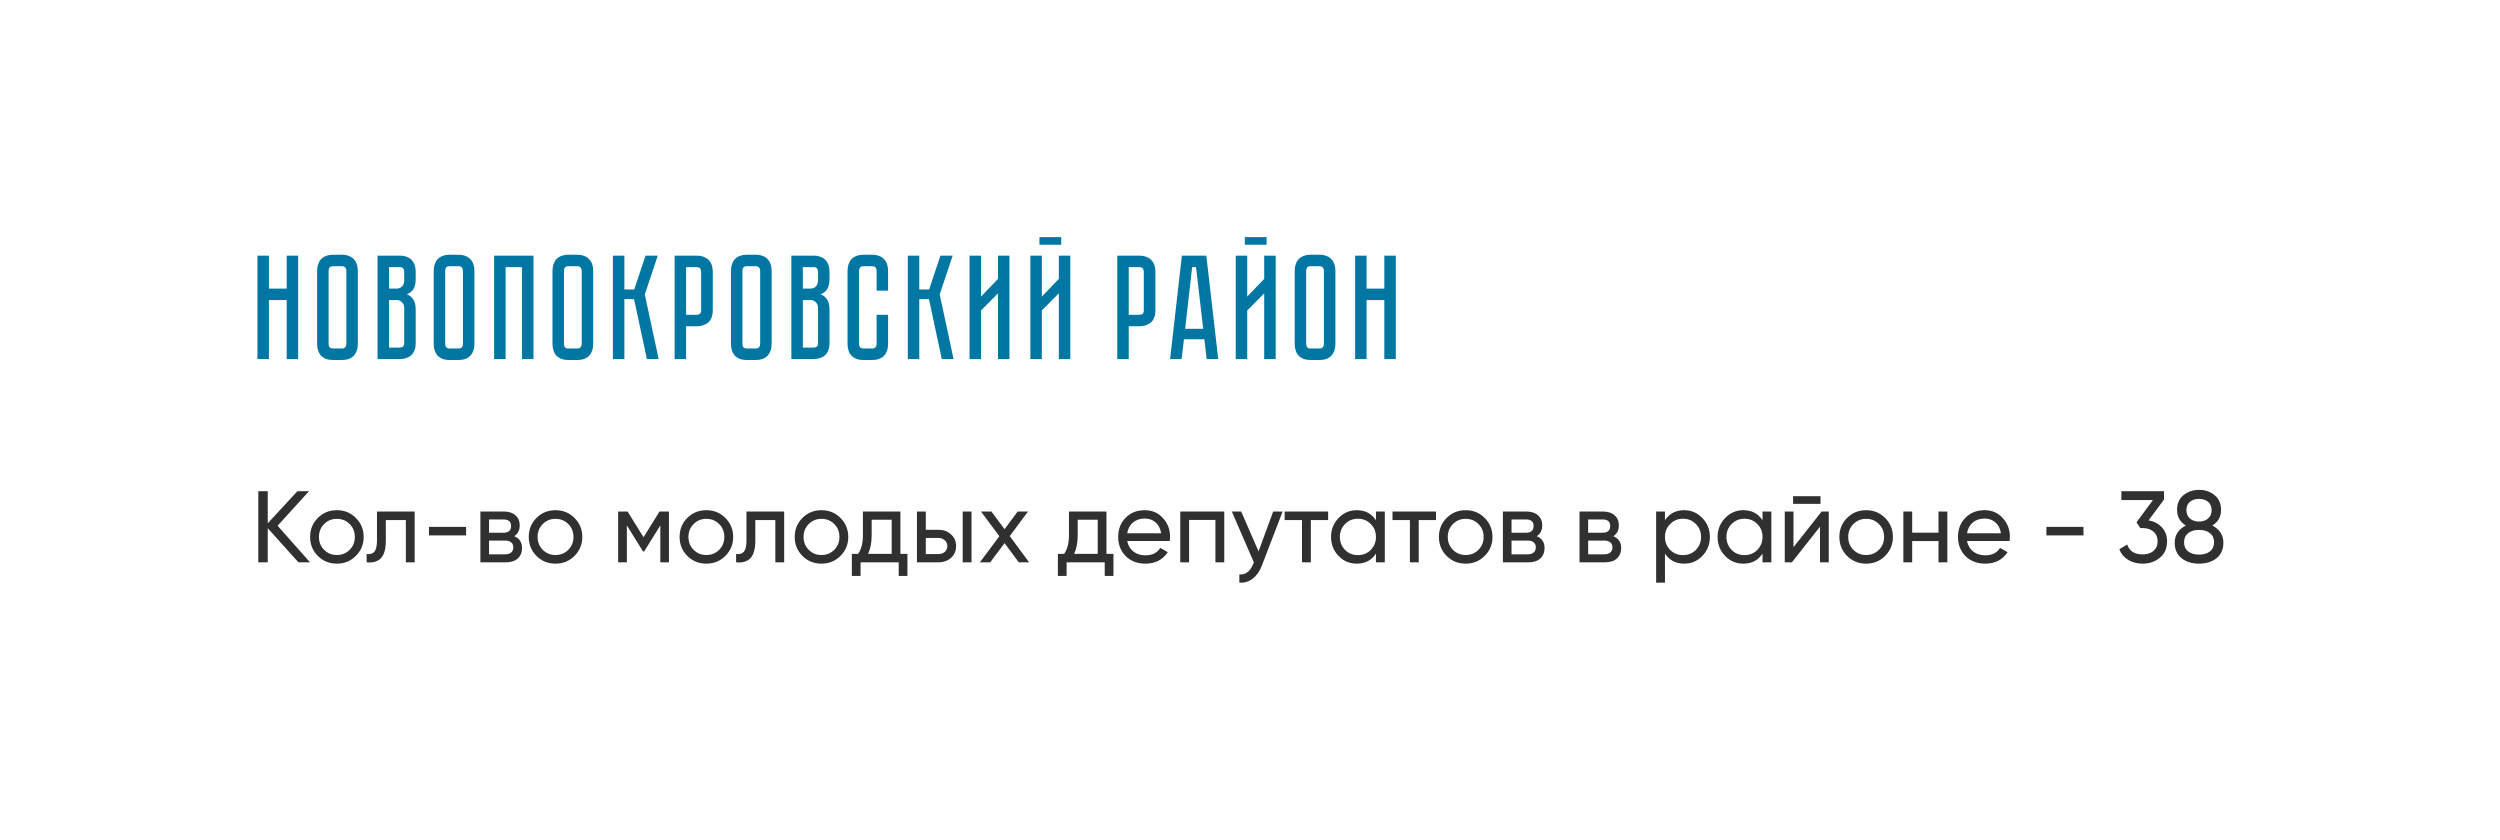 <?xml version="1.0" encoding="UTF-8"?> <svg xmlns="http://www.w3.org/2000/svg" width="369" height="124" viewBox="0 0 369 124" fill="none"> <rect width="369" height="124" fill="white"></rect> <path d="M40.975 77.6L45.76 83H44.05L39.52 77.96V83H38.125V72.5H39.52V77.24L43.9 72.5H45.61L40.975 77.6ZM52.523 82.055C51.763 82.815 50.828 83.195 49.718 83.195C48.608 83.195 47.673 82.815 46.913 82.055C46.153 81.295 45.773 80.36 45.773 79.25C45.773 78.14 46.153 77.205 46.913 76.445C47.673 75.685 48.608 75.305 49.718 75.305C50.828 75.305 51.763 75.685 52.523 76.445C53.293 77.215 53.678 78.15 53.678 79.25C53.678 80.35 53.293 81.285 52.523 82.055ZM49.718 81.92C50.468 81.92 51.098 81.665 51.608 81.155C52.118 80.645 52.373 80.01 52.373 79.25C52.373 78.49 52.118 77.855 51.608 77.345C51.098 76.835 50.468 76.58 49.718 76.58C48.978 76.58 48.353 76.835 47.843 77.345C47.333 77.855 47.078 78.49 47.078 79.25C47.078 80.01 47.333 80.645 47.843 81.155C48.353 81.665 48.978 81.92 49.718 81.92ZM55.643 75.5H61.208V83H59.903V76.76H56.948V79.82C56.948 81.02 56.708 81.875 56.228 82.385C55.748 82.885 55.043 83.09 54.113 83V81.77C54.633 81.84 55.018 81.725 55.268 81.425C55.518 81.115 55.643 80.57 55.643 79.79V75.5ZM68.795 79.025H63.32V77.765H68.795V79.025ZM75.9 79.145C76.67 79.465 77.055 80.045 77.055 80.885C77.055 81.525 76.845 82.04 76.425 82.43C76.005 82.81 75.415 83 74.655 83H70.905V75.5H74.355C75.095 75.5 75.67 75.685 76.08 76.055C76.5 76.425 76.71 76.92 76.71 77.54C76.71 78.26 76.44 78.795 75.9 79.145ZM74.295 76.67H72.18V78.635H74.295C75.055 78.635 75.435 78.3 75.435 77.63C75.435 76.99 75.055 76.67 74.295 76.67ZM72.18 81.815H74.58C74.96 81.815 75.25 81.725 75.45 81.545C75.66 81.365 75.765 81.11 75.765 80.78C75.765 80.47 75.66 80.23 75.45 80.06C75.25 79.88 74.96 79.79 74.58 79.79H72.18V81.815ZM84.794 82.055C84.034 82.815 83.099 83.195 81.989 83.195C80.879 83.195 79.944 82.815 79.184 82.055C78.424 81.295 78.044 80.36 78.044 79.25C78.044 78.14 78.424 77.205 79.184 76.445C79.944 75.685 80.879 75.305 81.989 75.305C83.099 75.305 84.034 75.685 84.794 76.445C85.564 77.215 85.949 78.15 85.949 79.25C85.949 80.35 85.564 81.285 84.794 82.055ZM81.989 81.92C82.739 81.92 83.369 81.665 83.879 81.155C84.389 80.645 84.644 80.01 84.644 79.25C84.644 78.49 84.389 77.855 83.879 77.345C83.369 76.835 82.739 76.58 81.989 76.58C81.249 76.58 80.624 76.835 80.114 77.345C79.604 77.855 79.349 78.49 79.349 79.25C79.349 80.01 79.604 80.645 80.114 81.155C80.624 81.665 81.249 81.92 81.989 81.92ZM97.342 75.5H98.737V83H97.462V77.555L95.077 81.395H94.912L92.527 77.555V83H91.237V75.5H92.632L94.987 79.295L97.342 75.5ZM107.059 82.055C106.299 82.815 105.364 83.195 104.254 83.195C103.144 83.195 102.209 82.815 101.449 82.055C100.689 81.295 100.309 80.36 100.309 79.25C100.309 78.14 100.689 77.205 101.449 76.445C102.209 75.685 103.144 75.305 104.254 75.305C105.364 75.305 106.299 75.685 107.059 76.445C107.829 77.215 108.214 78.15 108.214 79.25C108.214 80.35 107.829 81.285 107.059 82.055ZM104.254 81.92C105.004 81.92 105.634 81.665 106.144 81.155C106.654 80.645 106.909 80.01 106.909 79.25C106.909 78.49 106.654 77.855 106.144 77.345C105.634 76.835 105.004 76.58 104.254 76.58C103.514 76.58 102.889 76.835 102.379 77.345C101.869 77.855 101.614 78.49 101.614 79.25C101.614 80.01 101.869 80.645 102.379 81.155C102.889 81.665 103.514 81.92 104.254 81.92ZM110.179 75.5H115.744V83H114.439V76.76H111.484V79.82C111.484 81.02 111.244 81.875 110.764 82.385C110.284 82.885 109.579 83.09 108.649 83V81.77C109.169 81.84 109.554 81.725 109.804 81.425C110.054 81.115 110.179 80.57 110.179 79.79V75.5ZM124.051 82.055C123.291 82.815 122.356 83.195 121.246 83.195C120.136 83.195 119.201 82.815 118.441 82.055C117.681 81.295 117.301 80.36 117.301 79.25C117.301 78.14 117.681 77.205 118.441 76.445C119.201 75.685 120.136 75.305 121.246 75.305C122.356 75.305 123.291 75.685 124.051 76.445C124.821 77.215 125.206 78.15 125.206 79.25C125.206 80.35 124.821 81.285 124.051 82.055ZM121.246 81.92C121.996 81.92 122.626 81.665 123.136 81.155C123.646 80.645 123.901 80.01 123.901 79.25C123.901 78.49 123.646 77.855 123.136 77.345C122.626 76.835 121.996 76.58 121.246 76.58C120.506 76.58 119.881 76.835 119.371 77.345C118.861 77.855 118.606 78.49 118.606 79.25C118.606 80.01 118.861 80.645 119.371 81.155C119.881 81.665 120.506 81.92 121.246 81.92ZM132.902 75.5V81.755H133.937V85.01H132.647V83H127.022V85.01H125.732V81.755H126.647C127.127 81.095 127.367 80.17 127.367 78.98V75.5H132.902ZM128.132 81.755H131.612V76.715H128.657V78.98C128.657 80.08 128.482 81.005 128.132 81.755ZM136.649 78.2H138.509C139.259 78.2 139.879 78.425 140.369 78.875C140.869 79.315 141.119 79.89 141.119 80.6C141.119 81.31 140.869 81.89 140.369 82.34C139.869 82.78 139.249 83 138.509 83H135.344V75.5H136.649V78.2ZM142.094 83V75.5H143.399V83H142.094ZM136.649 81.785H138.509C138.889 81.785 139.204 81.675 139.454 81.455C139.704 81.235 139.829 80.95 139.829 80.6C139.829 80.25 139.699 79.965 139.439 79.745C139.189 79.515 138.879 79.4 138.509 79.4H136.649V81.785ZM149.037 79.13L151.902 83H150.372L148.272 80.165L146.157 83H144.627L147.507 79.145L144.792 75.5H146.337L148.272 78.11L150.207 75.5H151.737L149.037 79.13ZM163.312 75.5V81.755H164.347V85.01H163.057V83H157.432V85.01H156.142V81.755H157.057C157.537 81.095 157.777 80.17 157.777 78.98V75.5H163.312ZM158.542 81.755H162.022V76.715H159.067V78.98C159.067 80.08 158.892 81.005 158.542 81.755ZM172.661 79.85H166.376C166.506 80.51 166.811 81.03 167.291 81.41C167.771 81.78 168.371 81.965 169.091 81.965C170.081 81.965 170.801 81.6 171.251 80.87L172.361 81.5C171.621 82.63 170.521 83.195 169.061 83.195C167.881 83.195 166.911 82.825 166.151 82.085C165.411 81.325 165.041 80.38 165.041 79.25C165.041 78.11 165.406 77.17 166.136 76.43C166.866 75.68 167.811 75.305 168.971 75.305C170.071 75.305 170.966 75.695 171.656 76.475C172.356 77.235 172.706 78.165 172.706 79.265C172.706 79.455 172.691 79.65 172.661 79.85ZM168.971 76.535C168.281 76.535 167.701 76.73 167.231 77.12C166.771 77.51 166.486 78.04 166.376 78.71H171.386C171.276 78.02 171.001 77.485 170.561 77.105C170.121 76.725 169.591 76.535 168.971 76.535ZM174.206 75.5H180.701V83H179.396V76.745H175.511V83H174.206V75.5ZM185.762 81.38L187.922 75.5H189.317L186.257 83.465C185.937 84.315 185.487 84.96 184.907 85.4C184.327 85.85 183.667 86.05 182.927 86V84.785C183.837 84.855 184.512 84.355 184.952 83.285L185.072 83.015L181.817 75.5H183.197L185.762 81.38ZM189.611 75.5H196.031V76.76H193.481V83H192.176V76.76H189.611V75.5ZM203.092 76.79V75.5H204.397V83H203.092V81.71C202.452 82.7 201.507 83.195 200.257 83.195C199.197 83.195 198.302 82.815 197.572 82.055C196.832 81.285 196.462 80.35 196.462 79.25C196.462 78.16 196.832 77.23 197.572 76.46C198.312 75.69 199.207 75.305 200.257 75.305C201.507 75.305 202.452 75.8 203.092 76.79ZM200.422 81.935C201.182 81.935 201.817 81.68 202.327 81.17C202.837 80.64 203.092 80 203.092 79.25C203.092 78.49 202.837 77.855 202.327 77.345C201.817 76.825 201.182 76.565 200.422 76.565C199.672 76.565 199.042 76.825 198.532 77.345C198.022 77.855 197.767 78.49 197.767 79.25C197.767 80 198.022 80.64 198.532 81.17C199.042 81.68 199.672 81.935 200.422 81.935ZM205.534 75.5H211.954V76.76H209.404V83H208.099V76.76H205.534V75.5ZM219.134 82.055C218.374 82.815 217.439 83.195 216.329 83.195C215.219 83.195 214.284 82.815 213.524 82.055C212.764 81.295 212.384 80.36 212.384 79.25C212.384 78.14 212.764 77.205 213.524 76.445C214.284 75.685 215.219 75.305 216.329 75.305C217.439 75.305 218.374 75.685 219.134 76.445C219.904 77.215 220.289 78.15 220.289 79.25C220.289 80.35 219.904 81.285 219.134 82.055ZM216.329 81.92C217.079 81.92 217.709 81.665 218.219 81.155C218.729 80.645 218.984 80.01 218.984 79.25C218.984 78.49 218.729 77.855 218.219 77.345C217.709 76.835 217.079 76.58 216.329 76.58C215.589 76.58 214.964 76.835 214.454 77.345C213.944 77.855 213.689 78.49 213.689 79.25C213.689 80.01 213.944 80.645 214.454 81.155C214.964 81.665 215.589 81.92 216.329 81.92ZM226.823 79.145C227.593 79.465 227.978 80.045 227.978 80.885C227.978 81.525 227.768 82.04 227.348 82.43C226.928 82.81 226.338 83 225.578 83H221.828V75.5H225.278C226.018 75.5 226.593 75.685 227.003 76.055C227.423 76.425 227.633 76.92 227.633 77.54C227.633 78.26 227.363 78.795 226.823 79.145ZM225.218 76.67H223.103V78.635H225.218C225.978 78.635 226.358 78.3 226.358 77.63C226.358 76.99 225.978 76.67 225.218 76.67ZM223.103 81.815H225.503C225.883 81.815 226.173 81.725 226.373 81.545C226.583 81.365 226.688 81.11 226.688 80.78C226.688 80.47 226.583 80.23 226.373 80.06C226.173 79.88 225.883 79.79 225.503 79.79H223.103V81.815ZM238.131 79.145C238.901 79.465 239.286 80.045 239.286 80.885C239.286 81.525 239.076 82.04 238.656 82.43C238.236 82.81 237.646 83 236.886 83H233.136V75.5H236.586C237.326 75.5 237.901 75.685 238.311 76.055C238.731 76.425 238.941 76.92 238.941 77.54C238.941 78.26 238.671 78.795 238.131 79.145ZM236.526 76.67H234.411V78.635H236.526C237.286 78.635 237.666 78.3 237.666 77.63C237.666 76.99 237.286 76.67 236.526 76.67ZM234.411 81.815H236.811C237.191 81.815 237.481 81.725 237.681 81.545C237.891 81.365 237.996 81.11 237.996 80.78C237.996 80.47 237.891 80.23 237.681 80.06C237.481 79.88 237.191 79.79 236.811 79.79H234.411V81.815ZM248.585 75.305C249.635 75.305 250.53 75.69 251.27 76.46C252.01 77.23 252.38 78.16 252.38 79.25C252.38 80.35 252.01 81.285 251.27 82.055C250.54 82.815 249.645 83.195 248.585 83.195C247.345 83.195 246.4 82.7 245.75 81.71V86H244.445V75.5H245.75V76.79C246.4 75.8 247.345 75.305 248.585 75.305ZM248.42 81.935C249.17 81.935 249.8 81.68 250.31 81.17C250.82 80.64 251.075 80 251.075 79.25C251.075 78.49 250.82 77.855 250.31 77.345C249.8 76.825 249.17 76.565 248.42 76.565C247.66 76.565 247.025 76.825 246.515 77.345C246.005 77.855 245.75 78.49 245.75 79.25C245.75 80 246.005 80.64 246.515 81.17C247.025 81.68 247.66 81.935 248.42 81.935ZM260.147 76.79V75.5H261.452V83H260.147V81.71C259.507 82.7 258.562 83.195 257.312 83.195C256.252 83.195 255.357 82.815 254.627 82.055C253.887 81.285 253.517 80.35 253.517 79.25C253.517 78.16 253.887 77.23 254.627 76.46C255.367 75.69 256.262 75.305 257.312 75.305C258.562 75.305 259.507 75.8 260.147 76.79ZM257.477 81.935C258.237 81.935 258.872 81.68 259.382 81.17C259.892 80.64 260.147 80 260.147 79.25C260.147 78.49 259.892 77.855 259.382 77.345C258.872 76.825 258.237 76.565 257.477 76.565C256.727 76.565 256.097 76.825 255.587 77.345C255.077 77.855 254.822 78.49 254.822 79.25C254.822 80 255.077 80.64 255.587 81.17C256.097 81.68 256.727 81.935 257.477 81.935ZM268.709 74.375H264.659V73.235H268.709V74.375ZM264.719 80.765L268.874 75.5H269.924V83H268.634V77.735L264.479 83H263.429V75.5H264.719V80.765ZM278.241 82.055C277.481 82.815 276.546 83.195 275.436 83.195C274.326 83.195 273.391 82.815 272.631 82.055C271.871 81.295 271.491 80.36 271.491 79.25C271.491 78.14 271.871 77.205 272.631 76.445C273.391 75.685 274.326 75.305 275.436 75.305C276.546 75.305 277.481 75.685 278.241 76.445C279.011 77.215 279.396 78.15 279.396 79.25C279.396 80.35 279.011 81.285 278.241 82.055ZM275.436 81.92C276.186 81.92 276.816 81.665 277.326 81.155C277.836 80.645 278.091 80.01 278.091 79.25C278.091 78.49 277.836 77.855 277.326 77.345C276.816 76.835 276.186 76.58 275.436 76.58C274.696 76.58 274.071 76.835 273.561 77.345C273.051 77.855 272.796 78.49 272.796 79.25C272.796 80.01 273.051 80.645 273.561 81.155C274.071 81.665 274.696 81.92 275.436 81.92ZM286.124 78.62V75.5H287.429V83H286.124V79.865H282.239V83H280.934V75.5H282.239V78.62H286.124ZM296.616 79.85H290.331C290.461 80.51 290.766 81.03 291.246 81.41C291.726 81.78 292.326 81.965 293.046 81.965C294.036 81.965 294.756 81.6 295.206 80.87L296.316 81.5C295.576 82.63 294.476 83.195 293.016 83.195C291.836 83.195 290.866 82.825 290.106 82.085C289.366 81.325 288.996 80.38 288.996 79.25C288.996 78.11 289.361 77.17 290.091 76.43C290.821 75.68 291.766 75.305 292.926 75.305C294.026 75.305 294.921 75.695 295.611 76.475C296.311 77.235 296.661 78.165 296.661 79.265C296.661 79.455 296.646 79.65 296.616 79.85ZM292.926 76.535C292.236 76.535 291.656 76.73 291.186 77.12C290.726 77.51 290.441 78.04 290.331 78.71H295.341C295.231 78.02 294.956 77.485 294.516 77.105C294.076 76.725 293.546 76.535 292.926 76.535ZM307.521 79.025H302.046V77.765H307.521V79.025ZM319.411 73.73L317.131 76.805C317.951 76.955 318.611 77.305 319.111 77.855C319.611 78.405 319.861 79.085 319.861 79.895C319.861 80.925 319.511 81.73 318.811 82.31C318.101 82.9 317.251 83.195 316.261 83.195C315.441 83.195 314.726 83.01 314.116 82.64C313.506 82.27 313.071 81.745 312.811 81.065L313.981 80.375C314.291 81.345 315.051 81.83 316.261 81.83C316.921 81.83 317.451 81.66 317.851 81.32C318.261 80.97 318.466 80.495 318.466 79.895C318.466 79.295 318.261 78.82 317.851 78.47C317.451 78.12 316.921 77.945 316.261 77.945H315.901L315.346 77.09L317.776 73.805H313.111V72.5H319.411V73.73ZM326.538 77.57C327.628 78.13 328.173 78.98 328.173 80.12C328.173 81.08 327.838 81.835 327.168 82.385C326.488 82.925 325.623 83.195 324.573 83.195C323.523 83.195 322.663 82.925 321.993 82.385C321.323 81.835 320.988 81.08 320.988 80.12C320.988 78.98 321.533 78.13 322.623 77.57C321.763 77.03 321.333 76.265 321.333 75.275C321.333 74.325 321.648 73.595 322.278 73.085C322.918 72.565 323.683 72.305 324.573 72.305C325.483 72.305 326.248 72.565 326.868 73.085C327.508 73.595 327.828 74.325 327.828 75.275C327.828 76.265 327.398 77.03 326.538 77.57ZM324.573 73.64C324.023 73.64 323.573 73.785 323.223 74.075C322.883 74.365 322.713 74.775 322.713 75.305C322.713 75.825 322.888 76.235 323.238 76.535C323.588 76.835 324.033 76.985 324.573 76.985C325.113 76.985 325.558 76.835 325.908 76.535C326.258 76.235 326.433 75.825 326.433 75.305C326.433 74.775 326.263 74.365 325.923 74.075C325.583 73.785 325.133 73.64 324.573 73.64ZM324.573 81.86C325.253 81.86 325.793 81.7 326.193 81.38C326.593 81.06 326.793 80.61 326.793 80.03C326.793 79.46 326.593 79.015 326.193 78.695C325.793 78.375 325.253 78.215 324.573 78.215C323.903 78.215 323.368 78.375 322.968 78.695C322.568 79.015 322.368 79.46 322.368 80.03C322.368 80.61 322.568 81.06 322.968 81.38C323.368 81.7 323.903 81.86 324.573 81.86Z" fill="#303030"></path> <path d="M42.312 42.594V37.732H44.006V53H42.312V44.288H39.694V53H38V37.732H39.694V42.594H42.312ZM50.461 37.6C50.886 37.6 51.245 37.666 51.539 37.798C51.847 37.915 52.089 38.084 52.265 38.304C52.455 38.509 52.595 38.759 52.683 39.052C52.771 39.331 52.815 39.631 52.815 39.954V50.778C52.815 51.101 52.771 51.409 52.683 51.702C52.595 51.981 52.455 52.23 52.265 52.45C52.089 52.655 51.847 52.824 51.539 52.956C51.245 53.073 50.886 53.132 50.461 53.132H49.163C48.737 53.132 48.371 53.073 48.063 52.956C47.769 52.824 47.527 52.655 47.337 52.45C47.161 52.23 47.029 51.981 46.941 51.702C46.853 51.409 46.809 51.101 46.809 50.778V39.954C46.809 39.631 46.853 39.331 46.941 39.052C47.029 38.759 47.161 38.509 47.337 38.304C47.527 38.084 47.769 37.915 48.063 37.798C48.371 37.666 48.737 37.6 49.163 37.6H50.461ZM50.461 51.438C50.695 51.438 50.864 51.372 50.967 51.24C51.069 51.108 51.121 50.954 51.121 50.778V39.954C51.121 39.778 51.069 39.624 50.967 39.492C50.864 39.36 50.695 39.294 50.461 39.294H49.163C48.913 39.294 48.737 39.36 48.635 39.492C48.547 39.624 48.503 39.778 48.503 39.954V50.778C48.503 50.954 48.547 51.108 48.635 51.24C48.737 51.372 48.913 51.438 49.163 51.438H50.461ZM59.003 37.732C59.428 37.732 59.787 37.798 60.081 37.93C60.389 38.047 60.631 38.216 60.807 38.436C60.997 38.641 61.137 38.891 61.225 39.184C61.313 39.463 61.357 39.763 61.357 40.086V41.164C61.357 41.853 61.232 42.374 60.983 42.726C60.748 43.063 60.433 43.298 60.037 43.43C60.433 43.577 60.748 43.826 60.983 44.178C61.232 44.515 61.357 45.029 61.357 45.718V50.646C61.357 51.071 61.291 51.438 61.159 51.746C61.041 52.039 60.873 52.281 60.653 52.472C60.447 52.648 60.198 52.78 59.905 52.868C59.626 52.956 59.325 53 59.003 53H55.725V37.732H59.003ZM59.663 45.498C59.663 45.117 59.553 44.823 59.333 44.618C59.127 44.398 58.871 44.288 58.563 44.288H57.419V51.306H59.003C59.193 51.306 59.347 51.262 59.465 51.174C59.597 51.071 59.663 50.895 59.663 50.646V45.498ZM59.663 40.086C59.663 39.91 59.611 39.756 59.509 39.624C59.421 39.492 59.252 39.426 59.003 39.426H57.419V42.594H58.563C58.871 42.594 59.127 42.491 59.333 42.286C59.553 42.066 59.663 41.765 59.663 41.384V40.086ZM67.67 37.6C68.095 37.6 68.454 37.666 68.748 37.798C69.056 37.915 69.298 38.084 69.474 38.304C69.664 38.509 69.804 38.759 69.892 39.052C69.98 39.331 70.024 39.631 70.024 39.954V50.778C70.024 51.101 69.98 51.409 69.892 51.702C69.804 51.981 69.664 52.23 69.474 52.45C69.298 52.655 69.056 52.824 68.748 52.956C68.454 53.073 68.095 53.132 67.67 53.132H66.372C65.946 53.132 65.58 53.073 65.272 52.956C64.978 52.824 64.736 52.655 64.546 52.45C64.37 52.23 64.238 51.981 64.15 51.702C64.062 51.409 64.018 51.101 64.018 50.778V39.954C64.018 39.631 64.062 39.331 64.15 39.052C64.238 38.759 64.37 38.509 64.546 38.304C64.736 38.084 64.978 37.915 65.272 37.798C65.58 37.666 65.946 37.6 66.372 37.6H67.67ZM67.67 51.438C67.904 51.438 68.073 51.372 68.176 51.24C68.278 51.108 68.33 50.954 68.33 50.778V39.954C68.33 39.778 68.278 39.624 68.176 39.492C68.073 39.36 67.904 39.294 67.67 39.294H66.372C66.122 39.294 65.946 39.36 65.844 39.492C65.756 39.624 65.712 39.778 65.712 39.954V50.778C65.712 50.954 65.756 51.108 65.844 51.24C65.946 51.372 66.122 51.438 66.372 51.438H67.67ZM78.742 37.732V53H77.048V39.426H74.628V53H72.934V37.732H78.742ZM85.201 37.6C85.626 37.6 85.986 37.666 86.279 37.798C86.587 37.915 86.829 38.084 87.005 38.304C87.195 38.509 87.335 38.759 87.423 39.052C87.511 39.331 87.555 39.631 87.555 39.954V50.778C87.555 51.101 87.511 51.409 87.423 51.702C87.335 51.981 87.195 52.23 87.005 52.45C86.829 52.655 86.587 52.824 86.279 52.956C85.986 53.073 85.626 53.132 85.201 53.132H83.903C83.478 53.132 83.111 53.073 82.803 52.956C82.51 52.824 82.267 52.655 82.077 52.45C81.901 52.23 81.769 51.981 81.681 51.702C81.593 51.409 81.549 51.101 81.549 50.778V39.954C81.549 39.631 81.593 39.331 81.681 39.052C81.769 38.759 81.901 38.509 82.077 38.304C82.267 38.084 82.51 37.915 82.803 37.798C83.111 37.666 83.478 37.6 83.903 37.6H85.201ZM85.201 51.438C85.436 51.438 85.604 51.372 85.707 51.24C85.809 51.108 85.861 50.954 85.861 50.778V39.954C85.861 39.778 85.809 39.624 85.707 39.492C85.604 39.36 85.436 39.294 85.201 39.294H83.903C83.653 39.294 83.478 39.36 83.375 39.492C83.287 39.624 83.243 39.778 83.243 39.954V50.778C83.243 50.954 83.287 51.108 83.375 51.24C83.478 51.372 83.653 51.438 83.903 51.438H85.201ZM90.465 37.732H92.159V42.726H93.611L95.283 37.732H97.087L95.173 43.452L97.219 53H95.481L93.589 44.156H92.159V53H90.465V37.732ZM105.206 45.806C105.206 46.231 105.14 46.598 105.008 46.906C104.891 47.199 104.722 47.441 104.502 47.632C104.282 47.808 104.026 47.94 103.732 48.028C103.454 48.116 103.153 48.16 102.83 48.16H101.268V53H99.574V37.732H102.83C103.256 37.732 103.615 37.798 103.908 37.93C104.216 38.047 104.466 38.216 104.656 38.436C104.847 38.641 104.986 38.891 105.074 39.184C105.162 39.463 105.206 39.763 105.206 40.086V45.806ZM103.49 40.086C103.49 39.91 103.439 39.756 103.336 39.624C103.248 39.492 103.08 39.426 102.83 39.426H101.268V46.466H102.83C103.021 46.466 103.175 46.422 103.292 46.334C103.424 46.231 103.49 46.055 103.49 45.806V40.086ZM111.541 37.6C111.966 37.6 112.325 37.666 112.619 37.798C112.927 37.915 113.169 38.084 113.345 38.304C113.535 38.509 113.675 38.759 113.763 39.052C113.851 39.331 113.895 39.631 113.895 39.954V50.778C113.895 51.101 113.851 51.409 113.763 51.702C113.675 51.981 113.535 52.23 113.345 52.45C113.169 52.655 112.927 52.824 112.619 52.956C112.325 53.073 111.966 53.132 111.541 53.132H110.243C109.817 53.132 109.451 53.073 109.143 52.956C108.849 52.824 108.607 52.655 108.417 52.45C108.241 52.23 108.109 51.981 108.021 51.702C107.933 51.409 107.889 51.101 107.889 50.778V39.954C107.889 39.631 107.933 39.331 108.021 39.052C108.109 38.759 108.241 38.509 108.417 38.304C108.607 38.084 108.849 37.915 109.143 37.798C109.451 37.666 109.817 37.6 110.243 37.6H111.541ZM111.541 51.438C111.775 51.438 111.944 51.372 112.047 51.24C112.149 51.108 112.201 50.954 112.201 50.778V39.954C112.201 39.778 112.149 39.624 112.047 39.492C111.944 39.36 111.775 39.294 111.541 39.294H110.243C109.993 39.294 109.817 39.36 109.715 39.492C109.627 39.624 109.583 39.778 109.583 39.954V50.778C109.583 50.954 109.627 51.108 109.715 51.24C109.817 51.372 109.993 51.438 110.243 51.438H111.541ZM120.083 37.732C120.508 37.732 120.867 37.798 121.161 37.93C121.469 38.047 121.711 38.216 121.887 38.436C122.077 38.641 122.217 38.891 122.305 39.184C122.393 39.463 122.437 39.763 122.437 40.086V41.164C122.437 41.853 122.312 42.374 122.063 42.726C121.828 43.063 121.513 43.298 121.117 43.43C121.513 43.577 121.828 43.826 122.063 44.178C122.312 44.515 122.437 45.029 122.437 45.718V50.646C122.437 51.071 122.371 51.438 122.239 51.746C122.121 52.039 121.953 52.281 121.733 52.472C121.527 52.648 121.278 52.78 120.985 52.868C120.706 52.956 120.405 53 120.083 53H116.805V37.732H120.083ZM120.743 45.498C120.743 45.117 120.633 44.823 120.413 44.618C120.207 44.398 119.951 44.288 119.643 44.288H118.499V51.306H120.083C120.273 51.306 120.427 51.262 120.545 51.174C120.677 51.071 120.743 50.895 120.743 50.646V45.498ZM120.743 40.086C120.743 39.91 120.691 39.756 120.589 39.624C120.501 39.492 120.332 39.426 120.083 39.426H118.499V42.594H119.643C119.951 42.594 120.207 42.491 120.413 42.286C120.633 42.066 120.743 41.765 120.743 41.384V40.086ZM129.388 46.466H131.082V50.778C131.082 51.101 131.038 51.409 130.95 51.702C130.862 51.981 130.722 52.23 130.532 52.45C130.356 52.655 130.114 52.824 129.806 52.956C129.512 53.073 129.153 53.132 128.728 53.132H127.452C127.026 53.132 126.66 53.073 126.352 52.956C126.058 52.824 125.816 52.655 125.626 52.45C125.45 52.23 125.318 51.981 125.23 51.702C125.142 51.409 125.098 51.101 125.098 50.778V39.954C125.098 39.631 125.142 39.331 125.23 39.052C125.318 38.759 125.45 38.509 125.626 38.304C125.816 38.084 126.058 37.915 126.352 37.798C126.66 37.666 127.026 37.6 127.452 37.6H128.728C129.153 37.6 129.512 37.666 129.806 37.798C130.114 37.915 130.356 38.084 130.532 38.304C130.722 38.509 130.862 38.759 130.95 39.052C131.038 39.331 131.082 39.631 131.082 39.954V42.902H129.388V39.954C129.388 39.778 129.336 39.624 129.234 39.492C129.131 39.36 128.962 39.294 128.728 39.294H127.452C127.217 39.294 127.048 39.36 126.946 39.492C126.843 39.624 126.792 39.778 126.792 39.954V50.778C126.792 50.954 126.843 51.108 126.946 51.24C127.048 51.372 127.217 51.438 127.452 51.438H128.728C128.962 51.438 129.131 51.372 129.234 51.24C129.336 51.108 129.388 50.954 129.388 50.778V46.466ZM133.992 37.732H135.686V42.726H137.138L138.81 37.732H140.614L138.7 43.452L140.746 53H139.008L137.116 44.156H135.686V53H133.992V37.732ZM147.304 53V43.298L144.796 45.828V53H143.102V37.732H144.796V43.782L147.304 41.164V37.732H148.998V53H147.304ZM156.636 35.004V36.126H153.424V35.004H156.636ZM156.284 53V43.298L153.776 45.828V53H152.082V37.732H153.776V43.782L156.284 41.164V37.732H157.978V53H156.284ZM170.54 45.806C170.54 46.231 170.474 46.598 170.342 46.906C170.225 47.199 170.056 47.441 169.836 47.632C169.616 47.808 169.36 47.94 169.066 48.028C168.788 48.116 168.487 48.16 168.164 48.16H166.602V53H164.908V37.732H168.164C168.59 37.732 168.949 37.798 169.242 37.93C169.55 38.047 169.8 38.216 169.99 38.436C170.181 38.641 170.32 38.891 170.408 39.184C170.496 39.463 170.54 39.763 170.54 40.086V45.806ZM168.824 40.086C168.824 39.91 168.773 39.756 168.67 39.624C168.582 39.492 168.414 39.426 168.164 39.426H166.602V46.466H168.164C168.355 46.466 168.509 46.422 168.626 46.334C168.758 46.231 168.824 46.055 168.824 45.806V40.086ZM178.097 53L177.767 50.074H174.753L174.401 53H172.707L174.445 37.732H178.053L179.813 53H178.097ZM174.929 48.534H177.591L176.535 39.426H175.963L174.929 48.534ZM186.95 35.004V36.126H183.738V35.004H186.95ZM186.598 53V43.298L184.09 45.828V53H182.396V37.732H184.09V43.782L186.598 41.164V37.732H188.292V53H186.598ZM194.75 37.6C195.175 37.6 195.534 37.666 195.828 37.798C196.136 37.915 196.378 38.084 196.554 38.304C196.744 38.509 196.884 38.759 196.972 39.052C197.06 39.331 197.104 39.631 197.104 39.954V50.778C197.104 51.101 197.06 51.409 196.972 51.702C196.884 51.981 196.744 52.23 196.554 52.45C196.378 52.655 196.136 52.824 195.828 52.956C195.534 53.073 195.175 53.132 194.75 53.132H193.452C193.026 53.132 192.66 53.073 192.352 52.956C192.058 52.824 191.816 52.655 191.626 52.45C191.45 52.23 191.318 51.981 191.23 51.702C191.142 51.409 191.098 51.101 191.098 50.778V39.954C191.098 39.631 191.142 39.331 191.23 39.052C191.318 38.759 191.45 38.509 191.626 38.304C191.816 38.084 192.058 37.915 192.352 37.798C192.66 37.666 193.026 37.6 193.452 37.6H194.75ZM194.75 51.438C194.984 51.438 195.153 51.372 195.256 51.24C195.358 51.108 195.41 50.954 195.41 50.778V39.954C195.41 39.778 195.358 39.624 195.256 39.492C195.153 39.36 194.984 39.294 194.75 39.294H193.452C193.202 39.294 193.026 39.36 192.924 39.492C192.836 39.624 192.792 39.778 192.792 39.954V50.778C192.792 50.954 192.836 51.108 192.924 51.24C193.026 51.372 193.202 51.438 193.452 51.438H194.75ZM204.326 42.594V37.732H206.02V53H204.326V44.288H201.708V53H200.014V37.732H201.708V42.594H204.326Z" fill="#0077A2"></path> </svg> 